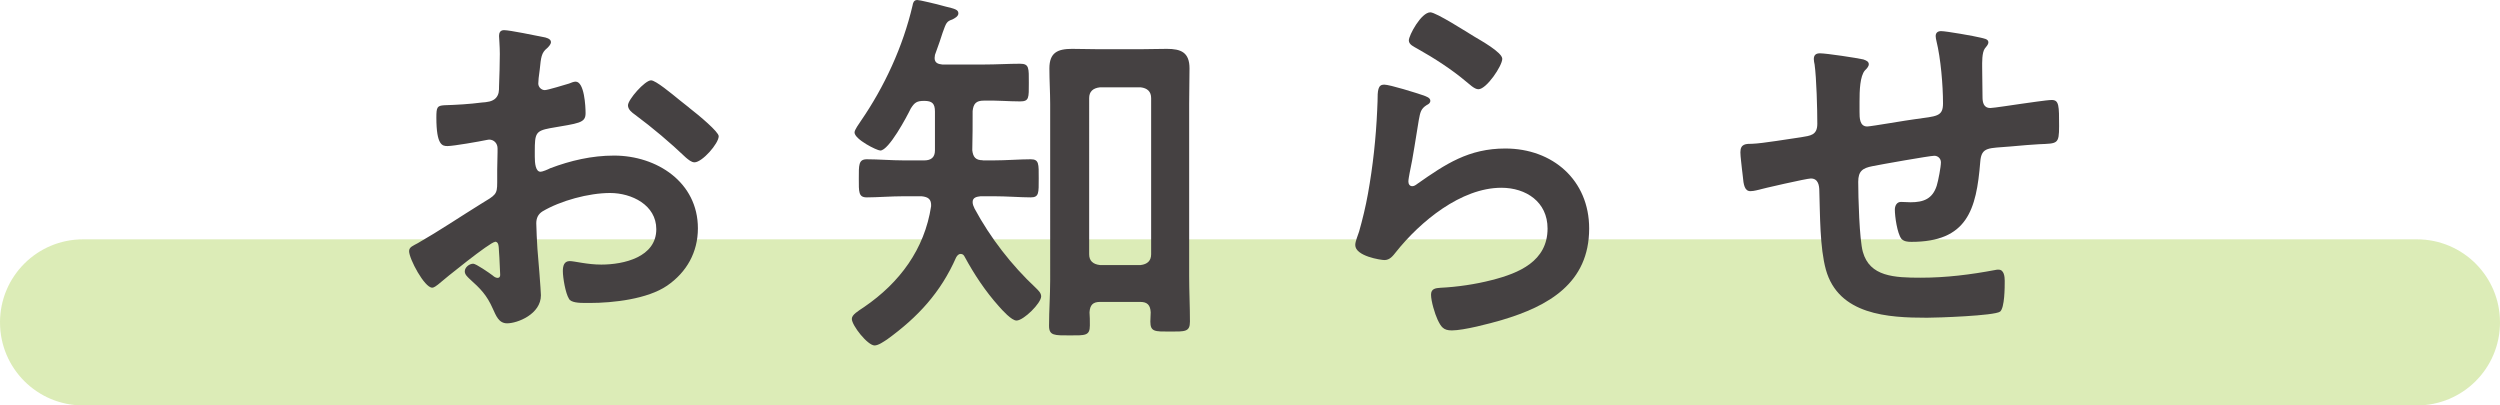 <?xml version="1.0" encoding="UTF-8"?><svg id="_イヤー_2" xmlns="http://www.w3.org/2000/svg" viewBox="0 0 286 46.38"><defs><style>.cls-1{fill:#454142;}.cls-2{fill:#8ac00e;opacity:.3;}</style></defs><g id="_ース"><g><path class="cls-2" d="M276.5,46.38H9.5c-5.25,0-9.5-4.25-9.5-9.5s4.25-9.5,9.5-9.5H276.5c5.25,0,9.5,4.25,9.5,9.5s-4.25,9.5-9.5,9.5Z"/><g><path class="cls-1" d="M56.61,27.68c-.53,0-5.76,4.22-6.51,4.88-.18,.13-.44,.35-.66,.35-.88,0-2.64-3.3-2.64-4.18,0-.48,.48-.62,1.01-.92,2.46-1.41,4.8-2.99,7.22-4.49,1.67-1.01,1.85-1.06,1.85-2.42v-1.5c0-.66,.04-1.32,.04-1.98v-.44c0-.57-.4-1.01-.97-1.01-.09,0-.18,.04-.26,.04-.84,.18-3.83,.7-4.49,.7-.57,0-1.28-.04-1.28-3.26,0-1.19,.09-1.36,.92-1.41,1.36-.04,2.9-.13,4.27-.31,.57-.04,1.23-.09,1.63-.53,.35-.4,.35-.84,.35-1.32,.04-1.23,.09-2.46,.09-3.7,0-.88-.09-1.89-.09-2.07,0-.35,.13-.66,.57-.66,.66,0,3.61,.62,4.49,.79,.26,.04,.88,.18,.88,.57,0,.26-.26,.53-.44,.7-.66,.53-.7,1.06-.84,2.42-.04,.26-.09,.62-.13,1.01,0,.18-.04,.44-.04,.62,0,.4,.35,.75,.75,.75,.31,0,2.33-.62,2.77-.75,.22-.09,.53-.22,.75-.22,1.01,0,1.14,2.86,1.14,3.61,0,1.14-.75,1.14-4.09,1.72-1.63,.31-1.72,.62-1.72,2.64v.62c0,.75,.09,1.72,.66,1.72,.22,0,.84-.26,1.1-.4,2.33-.88,4.75-1.45,7.31-1.45,4.88,0,9.59,3.04,9.59,8.32,0,2.73-1.28,5.02-3.52,6.56-2.24,1.54-6.2,1.98-8.85,1.98h-.53c-.7,0-1.63-.04-1.85-.48-.4-.62-.7-2.42-.7-3.17,0-.57,.13-1.14,.79-1.14,.53,0,1.98,.4,3.61,.4,2.55,0,6.29-.84,6.29-4.05,0-2.77-2.82-4.14-5.28-4.14s-5.68,.88-7.75,2.11c-.48,.31-.7,.75-.7,1.36,0,.53,.09,2.29,.13,2.9,.09,.92,.4,4.88,.4,5.33,0,2.16-2.68,3.21-3.87,3.21-.97,0-1.28-.92-1.63-1.67-.7-1.58-1.41-2.29-2.68-3.43-.22-.22-.53-.48-.53-.84,0-.48,.53-.88,.97-.88,.31,0,1.85,1.06,2.24,1.36,.13,.13,.35,.26,.53,.26,.26,0,.31-.18,.31-.35,0-.04-.09-1.85-.09-1.94,0-.22-.04-.44-.04-.62-.04-.79-.04-1.23-.48-1.23Zm22.22-15.36c1.19,.92,3.39,2.77,3.39,3.26,0,.84-1.89,2.99-2.77,2.99-.35,0-.7-.31-.97-.53-1.85-1.76-3.78-3.39-5.85-4.93-.31-.22-.79-.57-.79-1.06,0-.66,1.94-2.86,2.64-2.86,.53,0,2.33,1.5,3.3,2.29,.35,.26,.7,.57,1.06,.84Z"/><path class="cls-1" d="M112.41,18.35h1.23c1.45,0,3.04-.13,4.27-.13,.97,0,.92,.53,.92,2.2s.04,2.16-.92,2.16c-1.14,0-2.73-.13-4.27-.13h-1.45c-.44,.05-.92,.13-.92,.66,0,.26,.09,.48,.22,.75,1.8,3.34,4.22,6.47,7,9.07,.26,.26,.62,.57,.62,.97,0,.79-2.02,2.77-2.82,2.77-.57,0-1.63-1.19-2.02-1.63-1.54-1.72-2.82-3.65-3.92-5.68-.09-.18-.22-.31-.44-.31-.26,0-.4,.18-.53,.4-1.76,4-4.36,6.82-7.88,9.37-.4,.26-1.01,.7-1.45,.7-.79,0-2.6-2.29-2.6-3.04,0-.48,.7-.88,1.41-1.36,4.05-2.77,6.91-6.6,7.66-11.53,.04-.79-.31-1.06-1.1-1.14h-1.98c-1.5,0-3.08,.13-4.27,.13-.97,0-.92-.62-.92-2.16s-.04-2.2,.92-2.2c1.28,0,2.82,.13,4.27,.13h2.29c.79,0,1.23-.35,1.23-1.14v-4.44c0-.92-.31-1.23-1.23-1.23-.84,0-1.1,.18-1.54,.88-.44,.92-2.51,4.8-3.48,4.8-.4,0-2.95-1.28-2.95-2.07,0-.31,.53-1.01,.7-1.28,2.73-3.96,4.84-8.54,5.94-13.25,.04-.26,.13-.62,.53-.62,.31,0,1.85,.4,2.24,.48,.35,.09,.66,.18,.97,.26,1.06,.26,1.5,.35,1.5,.79,0,.35-.44,.57-.7,.7-.66,.22-.7,.4-1.1,1.5-.18,.57-.44,1.36-.88,2.55,0,.13-.04,.26-.04,.35,0,.57,.4,.7,.88,.75h4.75c1.41,0,2.86-.09,4.14-.09,1.06,0,1.01,.48,1.01,2.2s.04,2.11-1.01,2.11c-1.23,0-2.73-.13-4.14-.09-.88,0-1.19,.35-1.28,1.19,0,1.5,0,2.99-.04,4.49,.09,.79,.4,1.14,1.19,1.14Zm13.42,16.19c-.79,0-1.14,.35-1.19,1.19,.04,.48,.04,.97,.04,1.5,0,1.19-.53,1.14-2.29,1.14s-2.38,.04-2.38-1.1c0-1.76,.13-3.48,.13-5.24V11.88c0-1.32-.09-2.68-.09-4.05,0-1.8,.92-2.24,2.6-2.24,1.01,0,2.02,.04,3.04,.04h4.75c1.01,0,2.02-.04,3.04-.04,1.63,0,2.6,.4,2.6,2.24,0,1.36-.04,2.68-.04,4.05V31.6c0,1.72,.09,3.43,.09,5.19,0,1.19-.57,1.14-2.29,1.14s-2.24,.04-2.24-1.14c0-.35,.04-.7,.04-1.06-.04-.84-.4-1.19-1.19-1.19h-4.62Zm4.67-4.22c.75-.09,1.19-.48,1.19-1.23V11.22c0-.75-.44-1.14-1.19-1.23h-4.67c-.79,.09-1.23,.48-1.23,1.23V29.09c0,.75,.44,1.14,1.23,1.23h4.67Z"/><path class="cls-1" d="M162.84,10.91c.31,.13,.79,.26,.79,.62,0,.26-.22,.4-.4,.48-.7,.44-.75,.84-.92,1.72-.35,2.02-.62,4.09-1.06,6.12-.04,.26-.13,.66-.13,.92s.13,.53,.44,.53c.22,0,.4-.13,.57-.26,3.26-2.29,5.9-4.05,10.08-4.05,5.41,0,9.59,3.61,9.59,9.15,0,6.25-4.66,8.89-9.99,10.47-1.36,.4-4.36,1.19-5.72,1.19-.97,0-1.23-.4-1.63-1.23-.31-.66-.75-2.11-.75-2.86,0-.7,.53-.75,1.1-.79,1.89-.09,4-.4,5.85-.88,3.12-.79,6.38-2.16,6.38-5.9,0-3.04-2.46-4.66-5.28-4.66-4.62,0-9.29,3.87-12.06,7.35-.35,.44-.7,.92-1.32,.92-.4,0-3.34-.44-3.34-1.72,0-.44,.31-1.1,.44-1.54,.4-1.41,.75-2.86,1.01-4.31,.57-3.17,.92-6.38,1.06-9.59,0-.35,.04-.66,.04-.97,0-1.28,.04-1.94,.75-1.94,.66,0,3.74,.97,4.49,1.23Zm.79-9.5c.66,0,4.22,2.29,5.02,2.77,.66,.4,3.21,1.8,3.21,2.55,0,.79-1.8,3.48-2.73,3.48-.48,0-1.06-.62-1.41-.88-1.67-1.41-3.65-2.68-5.54-3.74-.44-.26-1.01-.48-1.01-.97,0-.57,1.41-3.21,2.46-3.21Z"/><path class="cls-1" d="M213.22,6.82c.26,.09,.57,.22,.57,.53,0,.26-.26,.53-.44,.7-.57,.66-.62,2.29-.62,3.56v1.19c0,.66,0,1.67,.88,1.67,.4,0,4.71-.75,5.5-.84,2.42-.35,3.17-.26,3.17-1.8,0-2.07-.26-5.15-.75-7.13-.04-.18-.09-.4-.09-.57,0-.4,.26-.57,.62-.57,.57,0,3.83,.57,4.53,.75,.31,.09,.88,.13,.88,.53,0,.26-.26,.53-.4,.7-.35,.48-.31,1.63-.31,2.2,0,1.14,.04,2.24,.04,3.39,0,.57,.13,1.23,.88,1.23,.35,0,2.95-.4,3.52-.48,.7-.09,2.95-.44,3.52-.44,.84,0,.84,.66,.84,2.99,0,2.07-.18,1.98-2.29,2.07-.79,.04-1.85,.13-3.3,.26-2.46,.22-3.3,0-3.43,1.76-.44,5.5-1.5,9.15-7.88,9.15-.44,0-.84-.04-1.14-.35-.48-.62-.75-2.55-.75-3.34,0-.44,.22-.88,.7-.88,.35,0,.75,.04,1.1,.04,1.5,0,2.51-.4,2.99-1.89,.18-.57,.48-2.16,.48-2.68,0-.44-.35-.75-.75-.75-.53,0-6.21,1.01-7.08,1.19-1.14,.22-1.63,.57-1.63,1.8,0,1.67,.13,6.6,.53,8.01,.79,2.82,3.56,2.95,6.64,2.95,2.86,0,5.68-.35,8.49-.88,.13-.04,.26-.04,.4-.04,.62,0,.7,.79,.7,1.28,0,.7,0,3.08-.53,3.52-.66,.48-7.22,.7-8.36,.7-4.44,0-10.12-.31-11.57-5.5-.7-2.55-.66-6.25-.75-8.98,0-.66-.13-1.45-.97-1.45-.48,0-5.46,1.14-6.25,1.36-.18,.04-.44,.09-.66,.09-.66,0-.79-.7-.88-1.76-.04-.22-.04-.48-.09-.75-.04-.48-.18-1.45-.18-1.94,0-.97,.62-.97,1.36-.97,1.19-.04,4.27-.57,5.59-.75,1.06-.18,1.85-.22,1.85-1.54,0-1.63-.09-5.19-.31-6.78-.04-.18-.09-.44-.09-.62,0-.48,.26-.66,.7-.66,.75,0,4.22,.53,4.97,.7Z"/></g></g></g></svg>